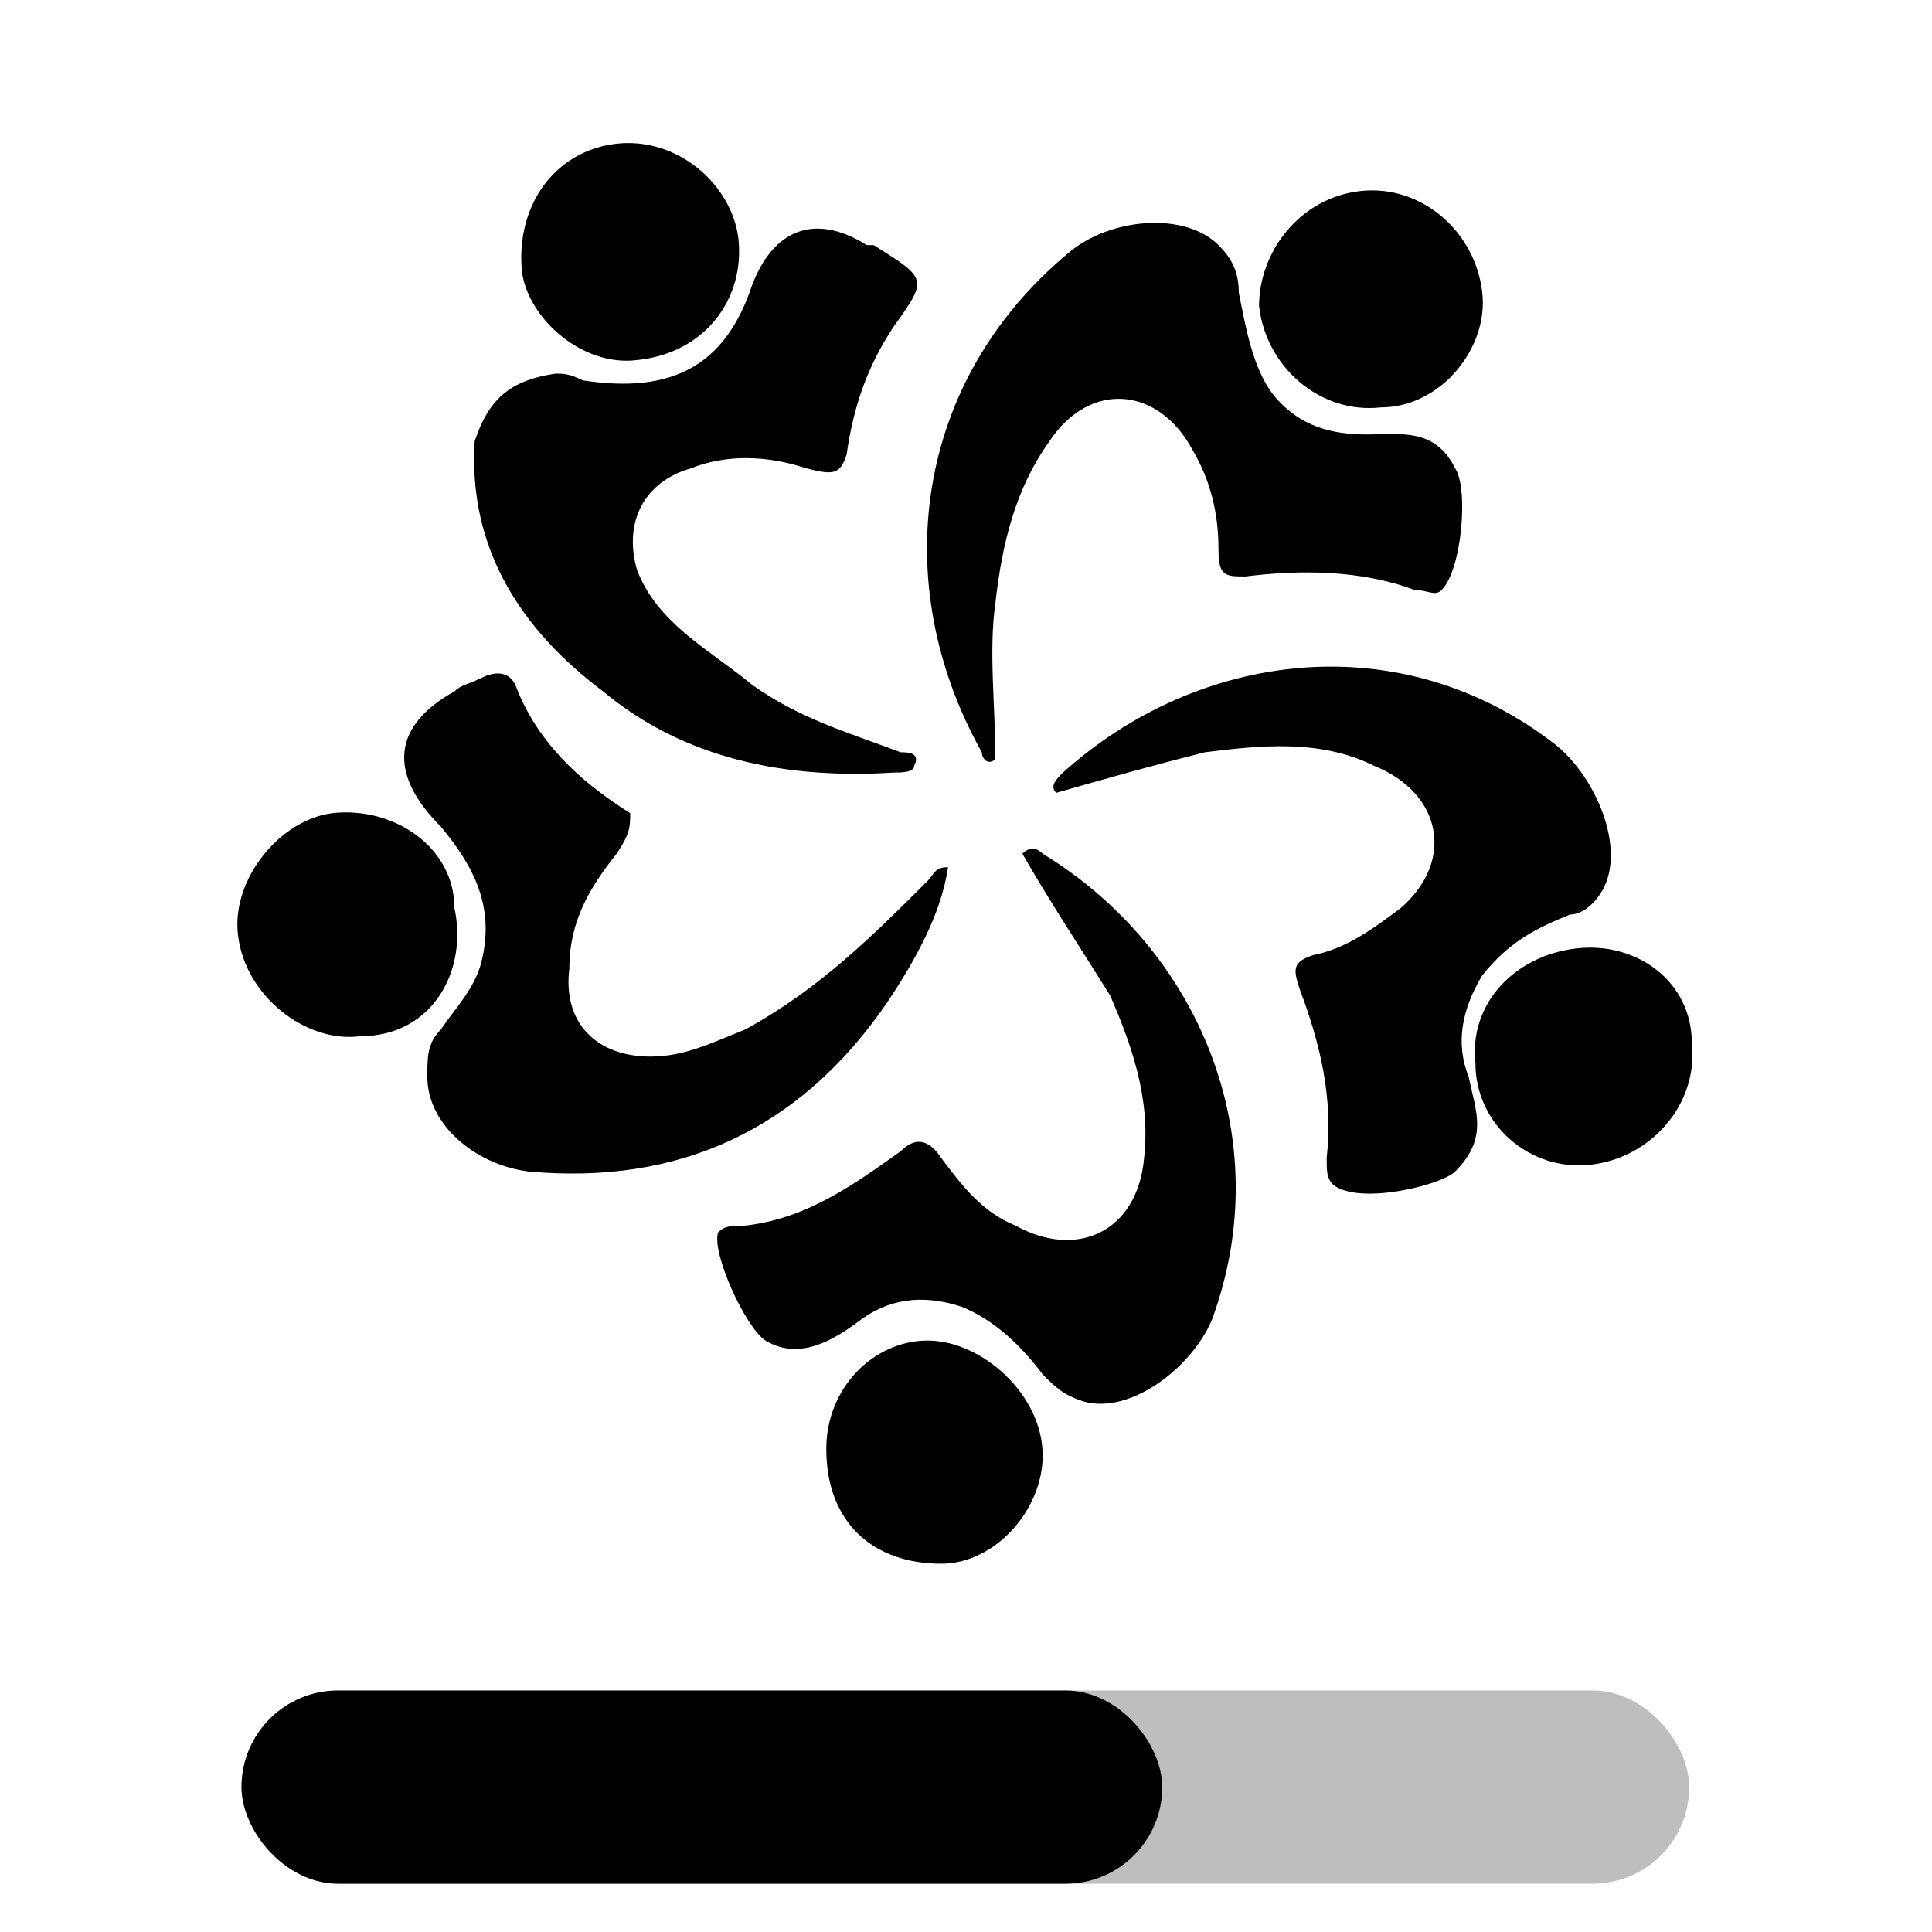 <?xml version="1.0" encoding="UTF-8" standalone="no"?>
<svg
   width="16"
   height="16"
   version="1.0"
   id="svg10"
   sodipodi:docname="org.fedoraproject.AnacondaInstaller-symbolic.svg"
   inkscape:version="1.1 (c4e8f9e, 2021-05-24)"
   xmlns:inkscape="http://www.inkscape.org/namespaces/inkscape"
   xmlns:sodipodi="http://sodipodi.sourceforge.net/DTD/sodipodi-0.dtd"
   xmlns="http://www.w3.org/2000/svg"
   xmlns:svg="http://www.w3.org/2000/svg"
   xmlns:rdf="http://www.w3.org/1999/02/22-rdf-syntax-ns#"
   xmlns:cc="http://creativecommons.org/ns#"
   xmlns:dc="http://purl.org/dc/elements/1.1/">
  <defs
     id="defs14" />
  <sodipodi:namedview
     pagecolor="#ffffff"
     bordercolor="#666666"
     borderopacity="1"
     objecttolerance="10"
     gridtolerance="10"
     guidetolerance="10"
     inkscape:pageopacity="0"
     inkscape:pageshadow="2"
     inkscape:window-width="1627"
     inkscape:window-height="943"
     id="namedview12"
     showgrid="false"
     inkscape:zoom="45.343222"
     inkscape:cx="8.0056067"
     inkscape:cy="8.0166337"
     inkscape:window-x="15"
     inkscape:window-y="27"
     inkscape:window-maximized="0"
     inkscape:current-layer="svg10"
     inkscape:pagecheckerboard="0" />
  <g
     transform="matrix(.2 0 0 .2 -25.6 -111.1)"
     stroke-width="5"
     color="#000"
     id="g8">
    <rect
       ry="4"
       rx="4"
       y="625.5"
       x="138"
       height="8"
       width="59.946"
       style="marker:none"
       overflow="visible"
       opacity=".257"
       id="rect4" />
    <rect
       ry="4"
       rx="4"
       y="625.5"
       x="138"
       height="8"
       width="38.125"
       style="marker:none"
       overflow="visible"
       id="rect6" />
  </g>
  <style
     type="text/css"
     id="style405">
	.st0{fill:#86DA2F;}
	.st1{fill:#24C2FF;}
	.st2{fill:#FFCB12;}
	.st3{fill:#0069DA;}
	.st4{fill:#FF4649;}
</style>
  <g
     id="g429"
     transform="matrix(0.56,0,0,0.56,1.299,0.35)"
     style="fill:#000000">
	<path
   class="st0"
   d="m 21,13.4 c 0.9,-0.1 1.7,0.5 1.7,1.4 0.1,0.9 -0.6,1.7 -1.5,1.8 -0.9,0.1 -1.7,-0.6 -1.7,-1.5 -0.1,-0.9 0.6,-1.6 1.5,-1.7 z"
   id="path409"
   style="fill:#000000" />

	<path
   class="st1"
   d="m 9.9,20.8 c 0,-0.9 0.7,-1.6 1.5,-1.6 0.8,0 1.7,0.8 1.7,1.7 0,0.8 -0.7,1.6 -1.5,1.6 -1,0 -1.7,-0.6 -1.7,-1.7 z"
   id="path411"
   style="fill:#000000" />

	<path
   class="st2"
   d="m 12.4,10.6 c -0.1,0.1 -0.2,0 -0.2,-0.1 C 10.8,8 11.2,5 13.5,3.1 14.1,2.6 15.2,2.5 15.7,3 15.9,3.2 16,3.4 16,3.7 c 0.1,0.5 0.2,1.1 0.5,1.5 0.4,0.5 0.9,0.6 1.4,0.6 0.5,0 1,-0.1 1.3,0.5 0.2,0.3 0.1,1.5 -0.2,1.8 -0.1,0.1 -0.2,0 -0.4,0 C 17.8,7.8 16.9,7.8 16.1,7.9 15.8,7.9 15.7,7.9 15.7,7.5 15.7,7 15.6,6.5 15.3,6 14.8,5.1 13.8,5 13.2,5.9 c -0.5,0.7 -0.7,1.5 -0.8,2.4 -0.1,0.7 0,1.5 0,2.3 0,0 0,0 0,0 z"
   id="path413"
   style="fill:#000000" />

	<path
   class="st0"
   d="m 13.3,11.1 c -0.1,-0.1 0,-0.2 0.1,-0.3 2,-1.8 5,-2.2 7.3,-0.4 0.6,0.5 1,1.5 0.7,2.1 -0.1,0.2 -0.3,0.4 -0.5,0.4 -0.5,0.2 -0.9,0.4 -1.3,0.9 -0.3,0.5 -0.4,1 -0.2,1.5 0.1,0.5 0.3,0.9 -0.2,1.4 -0.2,0.2 -1.4,0.5 -1.8,0.2 -0.1,-0.1 -0.1,-0.2 -0.1,-0.4 0.1,-0.9 -0.1,-1.7 -0.4,-2.5 -0.1,-0.3 -0.1,-0.4 0.2,-0.5 0.5,-0.1 0.9,-0.4 1.3,-0.7 0.8,-0.7 0.6,-1.7 -0.4,-2.1 -0.8,-0.4 -1.7,-0.3 -2.5,-0.2 -0.8,0.2 -1.5,0.4 -2.2,0.6 z"
   id="path415"
   style="fill:#000000" />

	<path
   class="st1"
   d="m 12.8,12 c 0.1,-0.1 0.2,-0.1 0.3,0 2.3,1.4 3.5,4.2 2.5,6.9 -0.3,0.7 -1.2,1.4 -1.9,1.2 -0.3,-0.1 -0.4,-0.2 -0.6,-0.4 -0.3,-0.4 -0.7,-0.8 -1.2,-1 -0.6,-0.2 -1.1,-0.1 -1.5,0.2 C 10,19.2 9.5,19.5 9,19.2 8.7,19 8.2,17.9 8.3,17.6 c 0.1,-0.1 0.2,-0.1 0.4,-0.1 0.9,-0.1 1.6,-0.6 2.3,-1.1 0.2,-0.2 0.4,-0.2 0.6,0.1 0.3,0.4 0.6,0.8 1.1,1 0.9,0.5 1.8,0.1 1.9,-1 0.1,-0.9 -0.2,-1.7 -0.5,-2.4 -0.5,-0.8 -0.9,-1.4 -1.3,-2.1 z"
   id="path417"
   style="fill:#000000" />

	<path
   class="st3"
   d="m 11.7,12.2 c -0.1,0.7 -0.5,1.4 -0.9,2 C 9.5,16.1 7.7,16.9 5.5,16.7 4.7,16.6 4,16 4,15.3 4,15 4,14.8 4.2,14.6 4.4,14.3 4.7,14 4.8,13.6 5,12.8 4.7,12.2 4.2,11.6 3.4,10.8 3.5,10.1 4.4,9.6 4.5,9.5 4.6,9.5 4.8,9.4 5,9.3 5.2,9.3 5.3,9.5 5.6,10.3 6.2,10.9 7,11.4 7,11.6 7,11.7 6.8,12 6.4,12.5 6.1,13 6.1,13.7 6,14.5 6.5,15 7.3,15 c 0.5,0 0.9,-0.2 1.4,-0.4 1.1,-0.6 1.9,-1.4 2.7,-2.2 0.1,-0.1 0.1,-0.2 0.3,-0.2 z"
   id="path419"
   style="fill:#000000" />

	<path
   class="st4"
   d="M 5.9,4.9 C 6,4.9 6.1,4.9 6.3,5 7.6,5.2 8.4,4.8 8.8,3.6 9.1,2.8 9.7,2.5 10.5,3 c 0,0 0,0 0.1,0 0.8,0.5 0.8,0.5 0.3,1.2 C 10.5,4.8 10.3,5.4 10.2,6.1 10.1,6.4 10,6.4 9.6,6.3 9,6.1 8.4,6.1 7.9,6.3 7.2,6.5 6.9,7.1 7.1,7.8 7.4,8.6 8.2,9 8.8,9.5 c 0.7,0.5 1.4,0.7 2.2,1 0.1,0 0.3,0 0.2,0.2 0,0.1 -0.2,0.1 -0.3,0.1 C 9.3,10.9 7.8,10.6 6.6,9.6 5.4,8.7 4.6,7.5 4.7,5.9 4.9,5.3 5.2,5 5.9,4.9 Z"
   id="path421"
   style="fill:#000000" />

	<path
   class="st3"
   d="M 3,14.7 C 2.2,14.8 1.3,14.1 1.2,13.2 1.1,12.4 1.8,11.5 2.6,11.4 3.5,11.3 4.4,11.9 4.4,12.8 4.6,13.7 4.1,14.7 3,14.7 Z"
   id="path423"
   style="fill:#000000" />

	<path
   class="st2"
   d="m 17.8,2.2 c 0.9,-0.1 1.7,0.6 1.8,1.5 0.1,0.8 -0.6,1.7 -1.5,1.7 -0.9,0.1 -1.7,-0.6 -1.8,-1.5 0,-0.8 0.6,-1.6 1.5,-1.7 z"
   id="path425"
   style="fill:#000000" />

	<path
   class="st4"
   d="M 8.6,2.9 C 8.7,3.8 8.1,4.6 7.1,4.7 6.3,4.8 5.5,4.1 5.4,3.4 5.3,2.4 5.9,1.6 6.8,1.5 7.7,1.4 8.5,2.1 8.6,2.9 Z"
   id="path427"
   style="fill:#000000" />

</g>
</svg>
